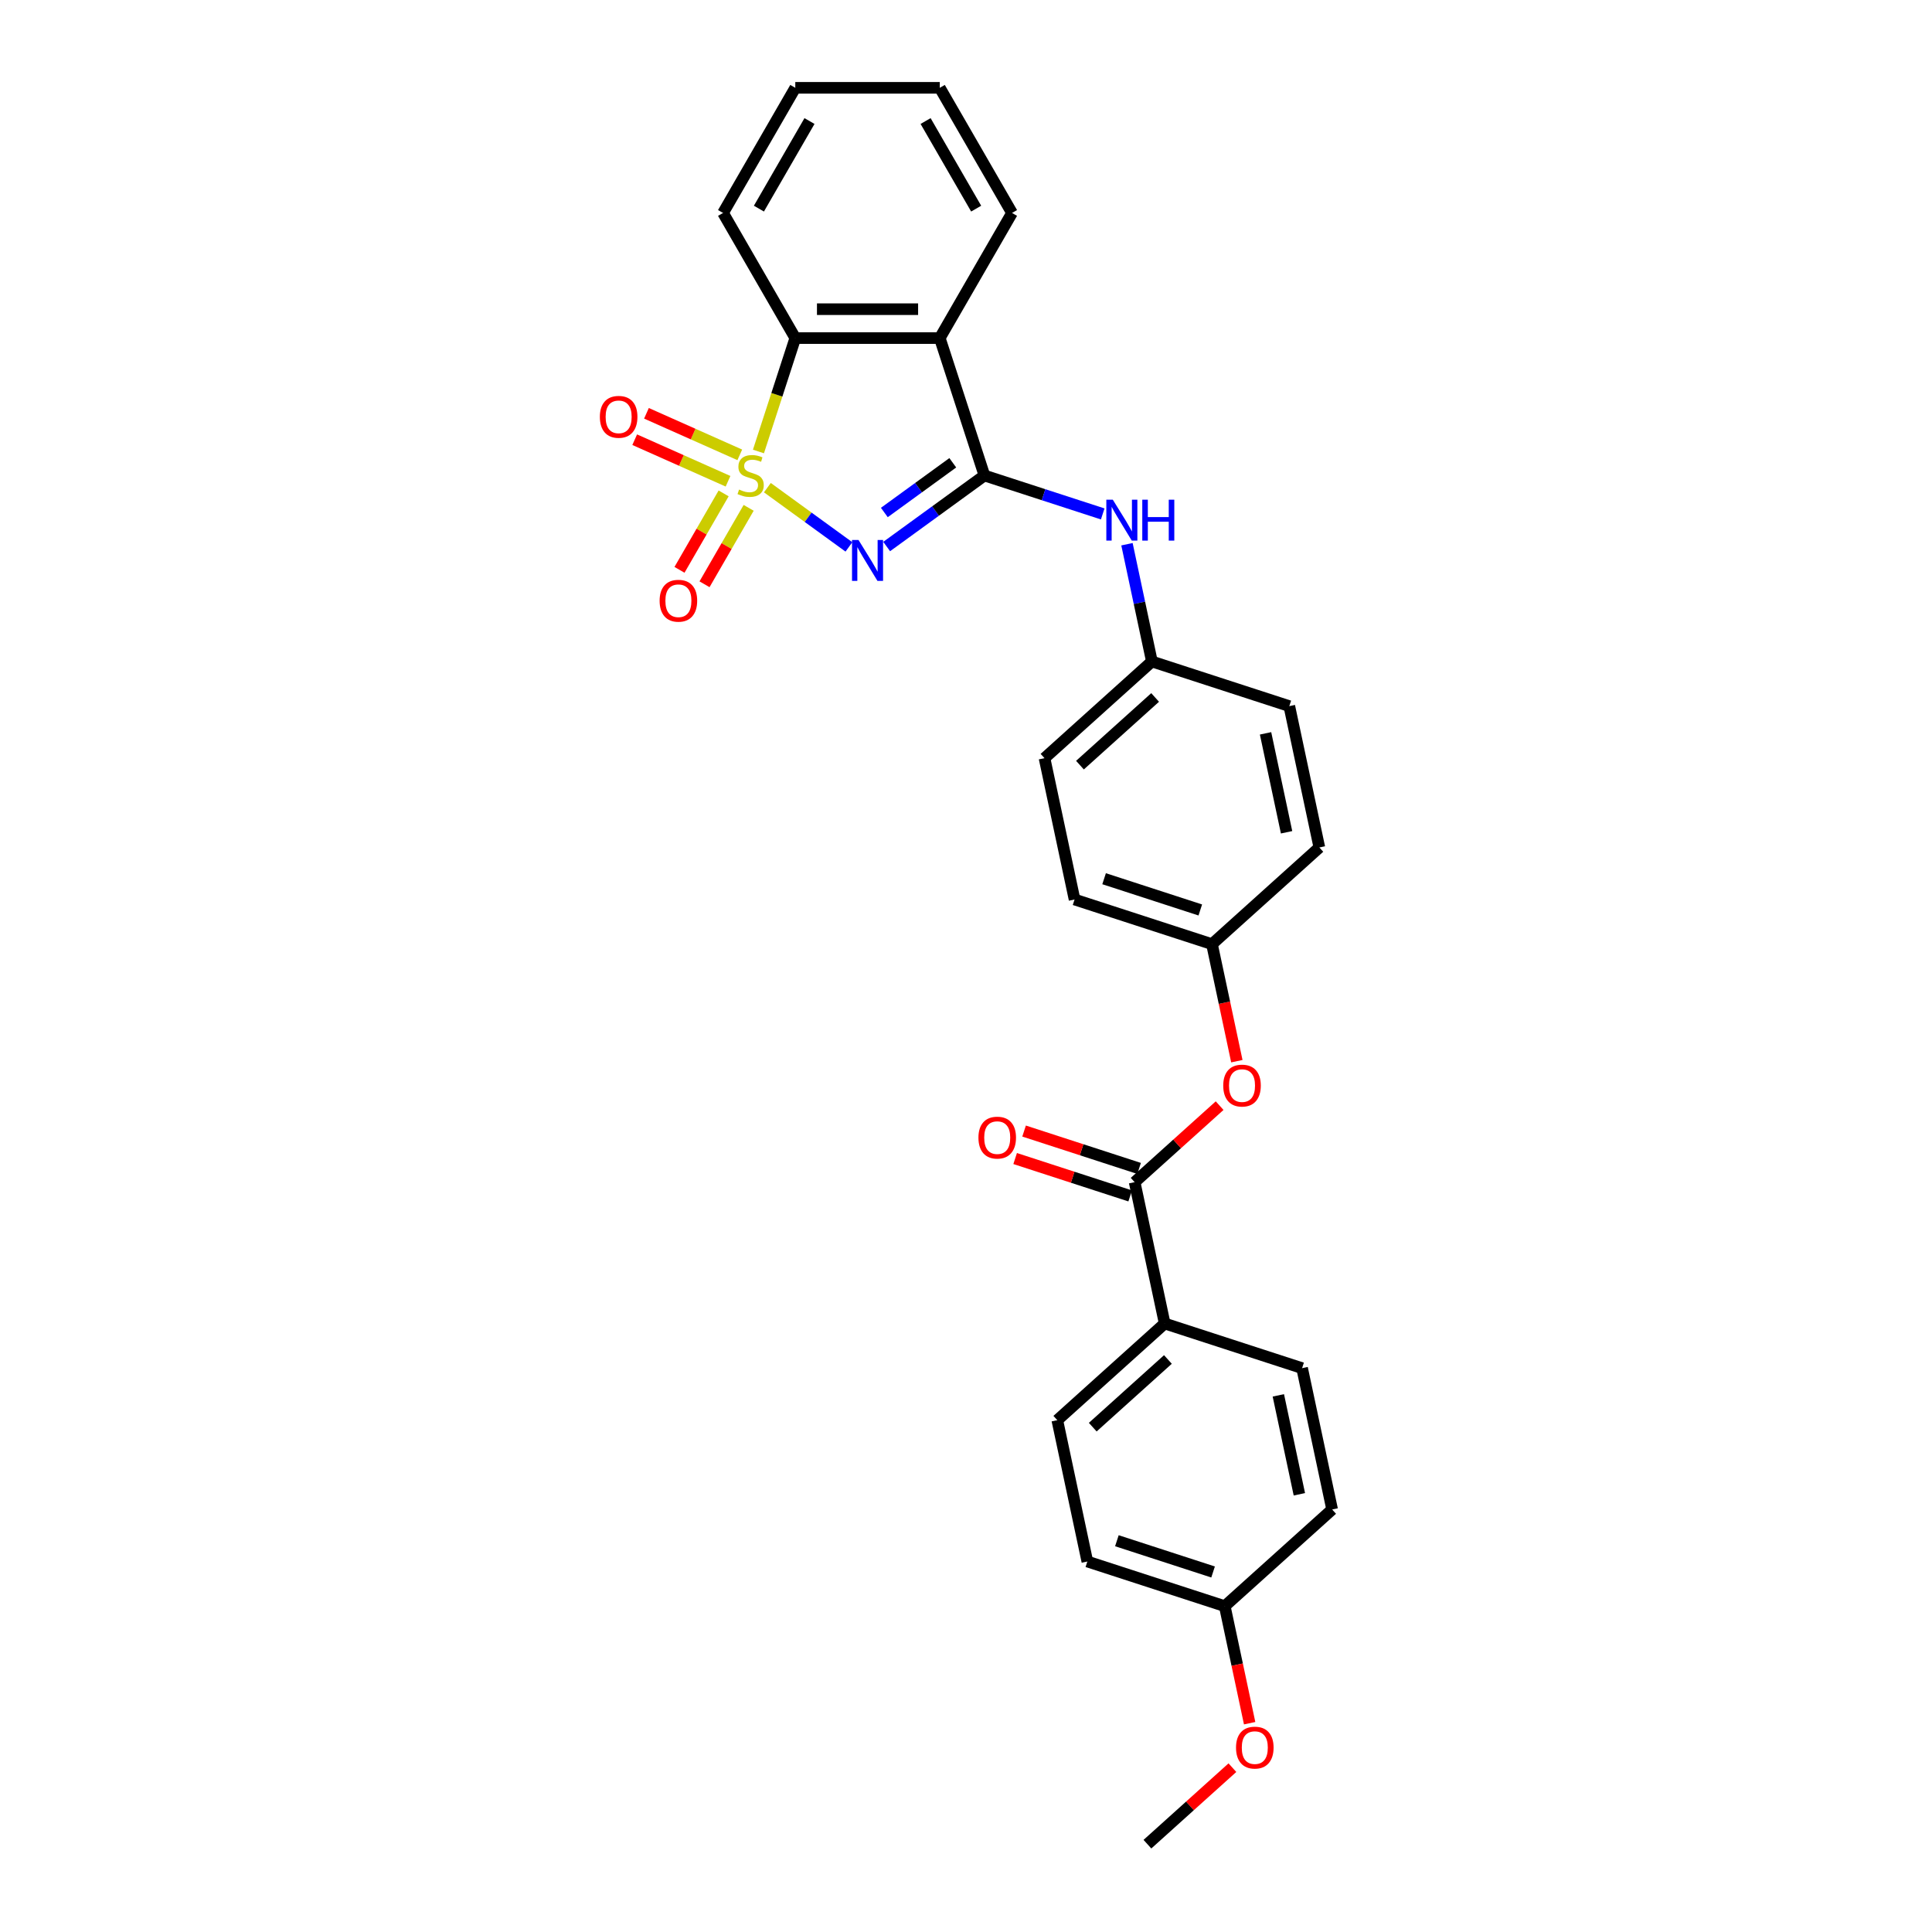 <?xml version='1.0' encoding='iso-8859-1'?>
<svg version='1.1' baseProfile='full'
              xmlns='http://www.w3.org/2000/svg'
                      xmlns:rdkit='http://www.rdkit.org/xml'
                      xmlns:xlink='http://www.w3.org/1999/xlink'
                  xml:space='preserve'
width='1000px' height='1000px' viewBox='0 0 1000 1000'>
<!-- END OF HEADER -->
<rect style='opacity:1.0;fill:#FFFFFF;stroke:none' width='1000' height='1000' x='0' y='0'> </rect>
<path class='bond-0' d='M 397.192,252.411 L 418.297,267.745' style='fill:none;fill-rule:evenodd;stroke:#CCCC00;stroke-width:6px;stroke-linecap:butt;stroke-linejoin:miter;stroke-opacity:1' />
<path class='bond-0' d='M 418.297,267.745 L 439.402,283.078' style='fill:none;fill-rule:evenodd;stroke:#0000FF;stroke-width:6px;stroke-linecap:butt;stroke-linejoin:miter;stroke-opacity:1' />
<path class='bond-3' d='M 392.57,233.689 L 402.106,204.34' style='fill:none;fill-rule:evenodd;stroke:#CCCC00;stroke-width:6px;stroke-linecap:butt;stroke-linejoin:miter;stroke-opacity:1' />
<path class='bond-3' d='M 402.106,204.34 L 411.642,174.991' style='fill:none;fill-rule:evenodd;stroke:#000000;stroke-width:6px;stroke-linecap:butt;stroke-linejoin:miter;stroke-opacity:1' />
<path class='bond-6' d='M 374.55,255.378 L 363.128,275.161' style='fill:none;fill-rule:evenodd;stroke:#CCCC00;stroke-width:6px;stroke-linecap:butt;stroke-linejoin:miter;stroke-opacity:1' />
<path class='bond-6' d='M 363.128,275.161 L 351.706,294.944' style='fill:none;fill-rule:evenodd;stroke:#FF0000;stroke-width:6px;stroke-linecap:butt;stroke-linejoin:miter;stroke-opacity:1' />
<path class='bond-6' d='M 387.504,262.856 L 376.082,282.639' style='fill:none;fill-rule:evenodd;stroke:#CCCC00;stroke-width:6px;stroke-linecap:butt;stroke-linejoin:miter;stroke-opacity:1' />
<path class='bond-6' d='M 376.082,282.639 L 364.66,302.422' style='fill:none;fill-rule:evenodd;stroke:#FF0000;stroke-width:6px;stroke-linecap:butt;stroke-linejoin:miter;stroke-opacity:1' />
<path class='bond-7' d='M 382.913,235.431 L 358.759,224.677' style='fill:none;fill-rule:evenodd;stroke:#CCCC00;stroke-width:6px;stroke-linecap:butt;stroke-linejoin:miter;stroke-opacity:1' />
<path class='bond-7' d='M 358.759,224.677 L 334.606,213.923' style='fill:none;fill-rule:evenodd;stroke:#FF0000;stroke-width:6px;stroke-linecap:butt;stroke-linejoin:miter;stroke-opacity:1' />
<path class='bond-7' d='M 376.829,249.095 L 352.675,238.341' style='fill:none;fill-rule:evenodd;stroke:#CCCC00;stroke-width:6px;stroke-linecap:butt;stroke-linejoin:miter;stroke-opacity:1' />
<path class='bond-7' d='M 352.675,238.341 L 328.522,227.588' style='fill:none;fill-rule:evenodd;stroke:#FF0000;stroke-width:6px;stroke-linecap:butt;stroke-linejoin:miter;stroke-opacity:1' />
<path class='bond-1' d='M 458.938,282.884 L 484.239,264.501' style='fill:none;fill-rule:evenodd;stroke:#0000FF;stroke-width:6px;stroke-linecap:butt;stroke-linejoin:miter;stroke-opacity:1' />
<path class='bond-1' d='M 484.239,264.501 L 509.541,246.119' style='fill:none;fill-rule:evenodd;stroke:#000000;stroke-width:6px;stroke-linecap:butt;stroke-linejoin:miter;stroke-opacity:1' />
<path class='bond-1' d='M 457.736,265.268 L 475.447,252.4' style='fill:none;fill-rule:evenodd;stroke:#0000FF;stroke-width:6px;stroke-linecap:butt;stroke-linejoin:miter;stroke-opacity:1' />
<path class='bond-1' d='M 475.447,252.4 L 493.158,239.533' style='fill:none;fill-rule:evenodd;stroke:#000000;stroke-width:6px;stroke-linecap:butt;stroke-linejoin:miter;stroke-opacity:1' />
<path class='bond-5' d='M 509.541,246.119 L 540.154,256.066' style='fill:none;fill-rule:evenodd;stroke:#000000;stroke-width:6px;stroke-linecap:butt;stroke-linejoin:miter;stroke-opacity:1' />
<path class='bond-5' d='M 540.154,256.066 L 570.766,266.012' style='fill:none;fill-rule:evenodd;stroke:#0000FF;stroke-width:6px;stroke-linecap:butt;stroke-linejoin:miter;stroke-opacity:1' />
<path class='bond-28' d='M 509.541,246.119 L 486.43,174.991' style='fill:none;fill-rule:evenodd;stroke:#000000;stroke-width:6px;stroke-linecap:butt;stroke-linejoin:miter;stroke-opacity:1' />
<path class='bond-2' d='M 486.43,174.991 L 411.642,174.991' style='fill:none;fill-rule:evenodd;stroke:#000000;stroke-width:6px;stroke-linecap:butt;stroke-linejoin:miter;stroke-opacity:1' />
<path class='bond-2' d='M 475.212,160.034 L 422.86,160.034' style='fill:none;fill-rule:evenodd;stroke:#000000;stroke-width:6px;stroke-linecap:butt;stroke-linejoin:miter;stroke-opacity:1' />
<path class='bond-15' d='M 486.43,174.991 L 523.824,110.223' style='fill:none;fill-rule:evenodd;stroke:#000000;stroke-width:6px;stroke-linecap:butt;stroke-linejoin:miter;stroke-opacity:1' />
<path class='bond-23' d='M 411.642,174.991 L 374.248,110.223' style='fill:none;fill-rule:evenodd;stroke:#000000;stroke-width:6px;stroke-linecap:butt;stroke-linejoin:miter;stroke-opacity:1' />
<path class='bond-4' d='M 587.287,611.888 L 609.28,592.085' style='fill:none;fill-rule:evenodd;stroke:#000000;stroke-width:6px;stroke-linecap:butt;stroke-linejoin:miter;stroke-opacity:1' />
<path class='bond-4' d='M 609.28,592.085 L 631.273,572.282' style='fill:none;fill-rule:evenodd;stroke:#FF0000;stroke-width:6px;stroke-linecap:butt;stroke-linejoin:miter;stroke-opacity:1' />
<path class='bond-9' d='M 587.287,611.888 L 602.837,685.041' style='fill:none;fill-rule:evenodd;stroke:#000000;stroke-width:6px;stroke-linecap:butt;stroke-linejoin:miter;stroke-opacity:1' />
<path class='bond-10' d='M 589.598,604.775 L 559.831,595.103' style='fill:none;fill-rule:evenodd;stroke:#000000;stroke-width:6px;stroke-linecap:butt;stroke-linejoin:miter;stroke-opacity:1' />
<path class='bond-10' d='M 559.831,595.103 L 530.063,585.431' style='fill:none;fill-rule:evenodd;stroke:#FF0000;stroke-width:6px;stroke-linecap:butt;stroke-linejoin:miter;stroke-opacity:1' />
<path class='bond-10' d='M 584.976,619 L 555.208,609.328' style='fill:none;fill-rule:evenodd;stroke:#000000;stroke-width:6px;stroke-linecap:butt;stroke-linejoin:miter;stroke-opacity:1' />
<path class='bond-10' d='M 555.208,609.328 L 525.441,599.656' style='fill:none;fill-rule:evenodd;stroke:#FF0000;stroke-width:6px;stroke-linecap:butt;stroke-linejoin:miter;stroke-opacity:1' />
<path class='bond-11' d='M 583.317,281.689 L 589.767,312.036' style='fill:none;fill-rule:evenodd;stroke:#0000FF;stroke-width:6px;stroke-linecap:butt;stroke-linejoin:miter;stroke-opacity:1' />
<path class='bond-11' d='M 589.767,312.036 L 596.218,342.383' style='fill:none;fill-rule:evenodd;stroke:#000000;stroke-width:6px;stroke-linecap:butt;stroke-linejoin:miter;stroke-opacity:1' />
<path class='bond-8' d='M 640.192,549.265 L 633.754,518.978' style='fill:none;fill-rule:evenodd;stroke:#FF0000;stroke-width:6px;stroke-linecap:butt;stroke-linejoin:miter;stroke-opacity:1' />
<path class='bond-8' d='M 633.754,518.978 L 627.316,488.691' style='fill:none;fill-rule:evenodd;stroke:#000000;stroke-width:6px;stroke-linecap:butt;stroke-linejoin:miter;stroke-opacity:1' />
<path class='bond-12' d='M 602.837,685.041 L 547.258,735.084' style='fill:none;fill-rule:evenodd;stroke:#000000;stroke-width:6px;stroke-linecap:butt;stroke-linejoin:miter;stroke-opacity:1' />
<path class='bond-12' d='M 604.508,703.663 L 565.604,738.693' style='fill:none;fill-rule:evenodd;stroke:#000000;stroke-width:6px;stroke-linecap:butt;stroke-linejoin:miter;stroke-opacity:1' />
<path class='bond-13' d='M 602.837,685.041 L 673.964,708.152' style='fill:none;fill-rule:evenodd;stroke:#000000;stroke-width:6px;stroke-linecap:butt;stroke-linejoin:miter;stroke-opacity:1' />
<path class='bond-19' d='M 596.218,342.383 L 540.639,392.426' style='fill:none;fill-rule:evenodd;stroke:#000000;stroke-width:6px;stroke-linecap:butt;stroke-linejoin:miter;stroke-opacity:1' />
<path class='bond-19' d='M 597.89,361.005 L 558.985,396.036' style='fill:none;fill-rule:evenodd;stroke:#000000;stroke-width:6px;stroke-linecap:butt;stroke-linejoin:miter;stroke-opacity:1' />
<path class='bond-20' d='M 596.218,342.383 L 667.345,365.494' style='fill:none;fill-rule:evenodd;stroke:#000000;stroke-width:6px;stroke-linecap:butt;stroke-linejoin:miter;stroke-opacity:1' />
<path class='bond-18' d='M 547.258,735.084 L 562.808,808.238' style='fill:none;fill-rule:evenodd;stroke:#000000;stroke-width:6px;stroke-linecap:butt;stroke-linejoin:miter;stroke-opacity:1' />
<path class='bond-17' d='M 673.964,708.152 L 689.514,781.306' style='fill:none;fill-rule:evenodd;stroke:#000000;stroke-width:6px;stroke-linecap:butt;stroke-linejoin:miter;stroke-opacity:1' />
<path class='bond-17' d='M 661.666,722.235 L 672.55,773.443' style='fill:none;fill-rule:evenodd;stroke:#000000;stroke-width:6px;stroke-linecap:butt;stroke-linejoin:miter;stroke-opacity:1' />
<path class='bond-14' d='M 627.316,488.691 L 682.895,438.648' style='fill:none;fill-rule:evenodd;stroke:#000000;stroke-width:6px;stroke-linecap:butt;stroke-linejoin:miter;stroke-opacity:1' />
<path class='bond-30' d='M 627.316,488.691 L 556.189,465.58' style='fill:none;fill-rule:evenodd;stroke:#000000;stroke-width:6px;stroke-linecap:butt;stroke-linejoin:miter;stroke-opacity:1' />
<path class='bond-30' d='M 621.269,470.999 L 571.48,454.821' style='fill:none;fill-rule:evenodd;stroke:#000000;stroke-width:6px;stroke-linecap:butt;stroke-linejoin:miter;stroke-opacity:1' />
<path class='bond-29' d='M 523.824,110.223 L 486.43,45.455' style='fill:none;fill-rule:evenodd;stroke:#000000;stroke-width:6px;stroke-linecap:butt;stroke-linejoin:miter;stroke-opacity:1' />
<path class='bond-29' d='M 505.261,107.986 L 479.085,62.649' style='fill:none;fill-rule:evenodd;stroke:#000000;stroke-width:6px;stroke-linecap:butt;stroke-linejoin:miter;stroke-opacity:1' />
<path class='bond-16' d='M 633.935,831.349 L 689.514,781.306' style='fill:none;fill-rule:evenodd;stroke:#000000;stroke-width:6px;stroke-linecap:butt;stroke-linejoin:miter;stroke-opacity:1' />
<path class='bond-24' d='M 633.935,831.349 L 640.373,861.636' style='fill:none;fill-rule:evenodd;stroke:#000000;stroke-width:6px;stroke-linecap:butt;stroke-linejoin:miter;stroke-opacity:1' />
<path class='bond-24' d='M 640.373,861.636 L 646.811,891.923' style='fill:none;fill-rule:evenodd;stroke:#FF0000;stroke-width:6px;stroke-linecap:butt;stroke-linejoin:miter;stroke-opacity:1' />
<path class='bond-31' d='M 633.935,831.349 L 562.808,808.238' style='fill:none;fill-rule:evenodd;stroke:#000000;stroke-width:6px;stroke-linecap:butt;stroke-linejoin:miter;stroke-opacity:1' />
<path class='bond-31' d='M 627.888,813.657 L 578.099,797.479' style='fill:none;fill-rule:evenodd;stroke:#000000;stroke-width:6px;stroke-linecap:butt;stroke-linejoin:miter;stroke-opacity:1' />
<path class='bond-22' d='M 540.639,392.426 L 556.189,465.58' style='fill:none;fill-rule:evenodd;stroke:#000000;stroke-width:6px;stroke-linecap:butt;stroke-linejoin:miter;stroke-opacity:1' />
<path class='bond-21' d='M 667.345,365.494 L 682.895,438.648' style='fill:none;fill-rule:evenodd;stroke:#000000;stroke-width:6px;stroke-linecap:butt;stroke-linejoin:miter;stroke-opacity:1' />
<path class='bond-21' d='M 655.047,379.577 L 665.932,430.785' style='fill:none;fill-rule:evenodd;stroke:#000000;stroke-width:6px;stroke-linecap:butt;stroke-linejoin:miter;stroke-opacity:1' />
<path class='bond-27' d='M 374.248,110.223 L 411.642,45.455' style='fill:none;fill-rule:evenodd;stroke:#000000;stroke-width:6px;stroke-linecap:butt;stroke-linejoin:miter;stroke-opacity:1' />
<path class='bond-27' d='M 392.811,107.986 L 418.987,62.649' style='fill:none;fill-rule:evenodd;stroke:#000000;stroke-width:6px;stroke-linecap:butt;stroke-linejoin:miter;stroke-opacity:1' />
<path class='bond-25' d='M 637.892,914.94 L 615.899,934.743' style='fill:none;fill-rule:evenodd;stroke:#FF0000;stroke-width:6px;stroke-linecap:butt;stroke-linejoin:miter;stroke-opacity:1' />
<path class='bond-25' d='M 615.899,934.743 L 593.906,954.545' style='fill:none;fill-rule:evenodd;stroke:#000000;stroke-width:6px;stroke-linecap:butt;stroke-linejoin:miter;stroke-opacity:1' />
<path class='bond-26' d='M 486.43,45.455 L 411.642,45.455' style='fill:none;fill-rule:evenodd;stroke:#000000;stroke-width:6px;stroke-linecap:butt;stroke-linejoin:miter;stroke-opacity:1' />
<path  class='atom-0' d='M 382.548 253.388
Q 382.787 253.478, 383.775 253.897
Q 384.762 254.316, 385.839 254.585
Q 386.946 254.824, 388.023 254.824
Q 390.027 254.824, 391.194 253.867
Q 392.36 252.88, 392.36 251.175
Q 392.36 250.008, 391.762 249.29
Q 391.194 248.572, 390.296 248.183
Q 389.399 247.794, 387.903 247.345
Q 386.018 246.777, 384.882 246.239
Q 383.775 245.7, 382.967 244.563
Q 382.189 243.426, 382.189 241.512
Q 382.189 238.849, 383.984 237.204
Q 385.809 235.559, 389.399 235.559
Q 391.852 235.559, 394.634 236.725
L 393.946 239.029
Q 391.403 237.982, 389.488 237.982
Q 387.424 237.982, 386.288 238.849
Q 385.151 239.687, 385.181 241.153
Q 385.181 242.29, 385.749 242.978
Q 386.347 243.666, 387.185 244.055
Q 388.053 244.444, 389.488 244.892
Q 391.403 245.491, 392.54 246.089
Q 393.677 246.687, 394.484 247.914
Q 395.322 249.11, 395.322 251.175
Q 395.322 254.106, 393.348 255.692
Q 391.403 257.247, 388.142 257.247
Q 386.258 257.247, 384.822 256.829
Q 383.416 256.44, 381.74 255.752
L 382.548 253.388
' fill='#CCCC00'/>
<path  class='atom-1' d='M 444.354 279.488
L 451.295 290.706
Q 451.983 291.813, 453.089 293.818
Q 454.196 295.822, 454.256 295.942
L 454.256 279.488
L 457.068 279.488
L 457.068 300.668
L 454.166 300.668
L 446.718 288.403
Q 445.85 286.967, 444.923 285.322
Q 444.025 283.676, 443.756 283.168
L 443.756 300.668
L 441.004 300.668
L 441.004 279.488
L 444.354 279.488
' fill='#0000FF'/>
<path  class='atom-6' d='M 575.987 258.64
L 582.927 269.858
Q 583.615 270.965, 584.722 272.969
Q 585.829 274.973, 585.889 275.093
L 585.889 258.64
L 588.701 258.64
L 588.701 279.82
L 585.799 279.82
L 578.35 267.554
Q 577.482 266.118, 576.555 264.473
Q 575.658 262.828, 575.388 262.319
L 575.388 279.82
L 572.636 279.82
L 572.636 258.64
L 575.987 258.64
' fill='#0000FF'/>
<path  class='atom-6' d='M 591.243 258.64
L 594.115 258.64
L 594.115 267.644
L 604.945 267.644
L 604.945 258.64
L 607.816 258.64
L 607.816 279.82
L 604.945 279.82
L 604.945 270.037
L 594.115 270.037
L 594.115 279.82
L 591.243 279.82
L 591.243 258.64
' fill='#0000FF'/>
<path  class='atom-7' d='M 341.415 310.947
Q 341.415 305.861, 343.928 303.02
Q 346.44 300.178, 351.137 300.178
Q 355.834 300.178, 358.347 303.02
Q 360.86 305.861, 360.86 310.947
Q 360.86 316.092, 358.317 319.024
Q 355.774 321.926, 351.137 321.926
Q 346.47 321.926, 343.928 319.024
Q 341.415 316.122, 341.415 310.947
M 351.137 319.533
Q 354.368 319.533, 356.103 317.379
Q 357.868 315.195, 357.868 310.947
Q 357.868 306.789, 356.103 304.695
Q 354.368 302.571, 351.137 302.571
Q 347.906 302.571, 346.141 304.665
Q 344.406 306.759, 344.406 310.947
Q 344.406 315.225, 346.141 317.379
Q 347.906 319.533, 351.137 319.533
' fill='#FF0000'/>
<path  class='atom-8' d='M 310.486 215.76
Q 310.486 210.674, 312.999 207.832
Q 315.512 204.99, 320.209 204.99
Q 324.906 204.99, 327.418 207.832
Q 329.931 210.674, 329.931 215.76
Q 329.931 220.905, 327.389 223.837
Q 324.846 226.739, 320.209 226.739
Q 315.542 226.739, 312.999 223.837
Q 310.486 220.935, 310.486 215.76
M 320.209 224.345
Q 323.44 224.345, 325.175 222.191
Q 326.94 220.008, 326.94 215.76
Q 326.94 211.601, 325.175 209.507
Q 323.44 207.383, 320.209 207.383
Q 316.978 207.383, 315.213 209.477
Q 313.478 211.572, 313.478 215.76
Q 313.478 220.038, 315.213 222.191
Q 316.978 224.345, 320.209 224.345
' fill='#FF0000'/>
<path  class='atom-9' d='M 633.143 561.904
Q 633.143 556.819, 635.656 553.977
Q 638.169 551.135, 642.866 551.135
Q 647.562 551.135, 650.075 553.977
Q 652.588 556.819, 652.588 561.904
Q 652.588 567.05, 650.045 569.982
Q 647.502 572.883, 642.866 572.883
Q 638.199 572.883, 635.656 569.982
Q 633.143 567.08, 633.143 561.904
M 642.866 570.49
Q 646.096 570.49, 647.832 568.336
Q 649.597 566.152, 649.597 561.904
Q 649.597 557.746, 647.832 555.652
Q 646.096 553.528, 642.866 553.528
Q 639.635 553.528, 637.87 555.622
Q 636.135 557.716, 636.135 561.904
Q 636.135 566.182, 637.87 568.336
Q 639.635 570.49, 642.866 570.49
' fill='#FF0000'/>
<path  class='atom-11' d='M 506.437 588.837
Q 506.437 583.751, 508.95 580.909
Q 511.463 578.067, 516.16 578.067
Q 520.856 578.067, 523.369 580.909
Q 525.882 583.751, 525.882 588.837
Q 525.882 593.982, 523.339 596.914
Q 520.796 599.815, 516.16 599.815
Q 511.493 599.815, 508.95 596.914
Q 506.437 594.012, 506.437 588.837
M 516.16 597.422
Q 519.39 597.422, 521.126 595.268
Q 522.891 593.085, 522.891 588.837
Q 522.891 584.678, 521.126 582.584
Q 519.39 580.46, 516.16 580.46
Q 512.929 580.46, 511.164 582.554
Q 509.429 584.648, 509.429 588.837
Q 509.429 593.114, 511.164 595.268
Q 512.929 597.422, 516.16 597.422
' fill='#FF0000'/>
<path  class='atom-25' d='M 639.762 904.562
Q 639.762 899.477, 642.275 896.635
Q 644.788 893.793, 649.485 893.793
Q 654.181 893.793, 656.694 896.635
Q 659.207 899.477, 659.207 904.562
Q 659.207 909.708, 656.664 912.639
Q 654.121 915.541, 649.485 915.541
Q 644.818 915.541, 642.275 912.639
Q 639.762 909.738, 639.762 904.562
M 649.485 913.148
Q 652.715 913.148, 654.45 910.994
Q 656.215 908.81, 656.215 904.562
Q 656.215 900.404, 654.45 898.31
Q 652.715 896.186, 649.485 896.186
Q 646.254 896.186, 644.489 898.28
Q 642.754 900.374, 642.754 904.562
Q 642.754 908.84, 644.489 910.994
Q 646.254 913.148, 649.485 913.148
' fill='#FF0000'/>
</svg>
